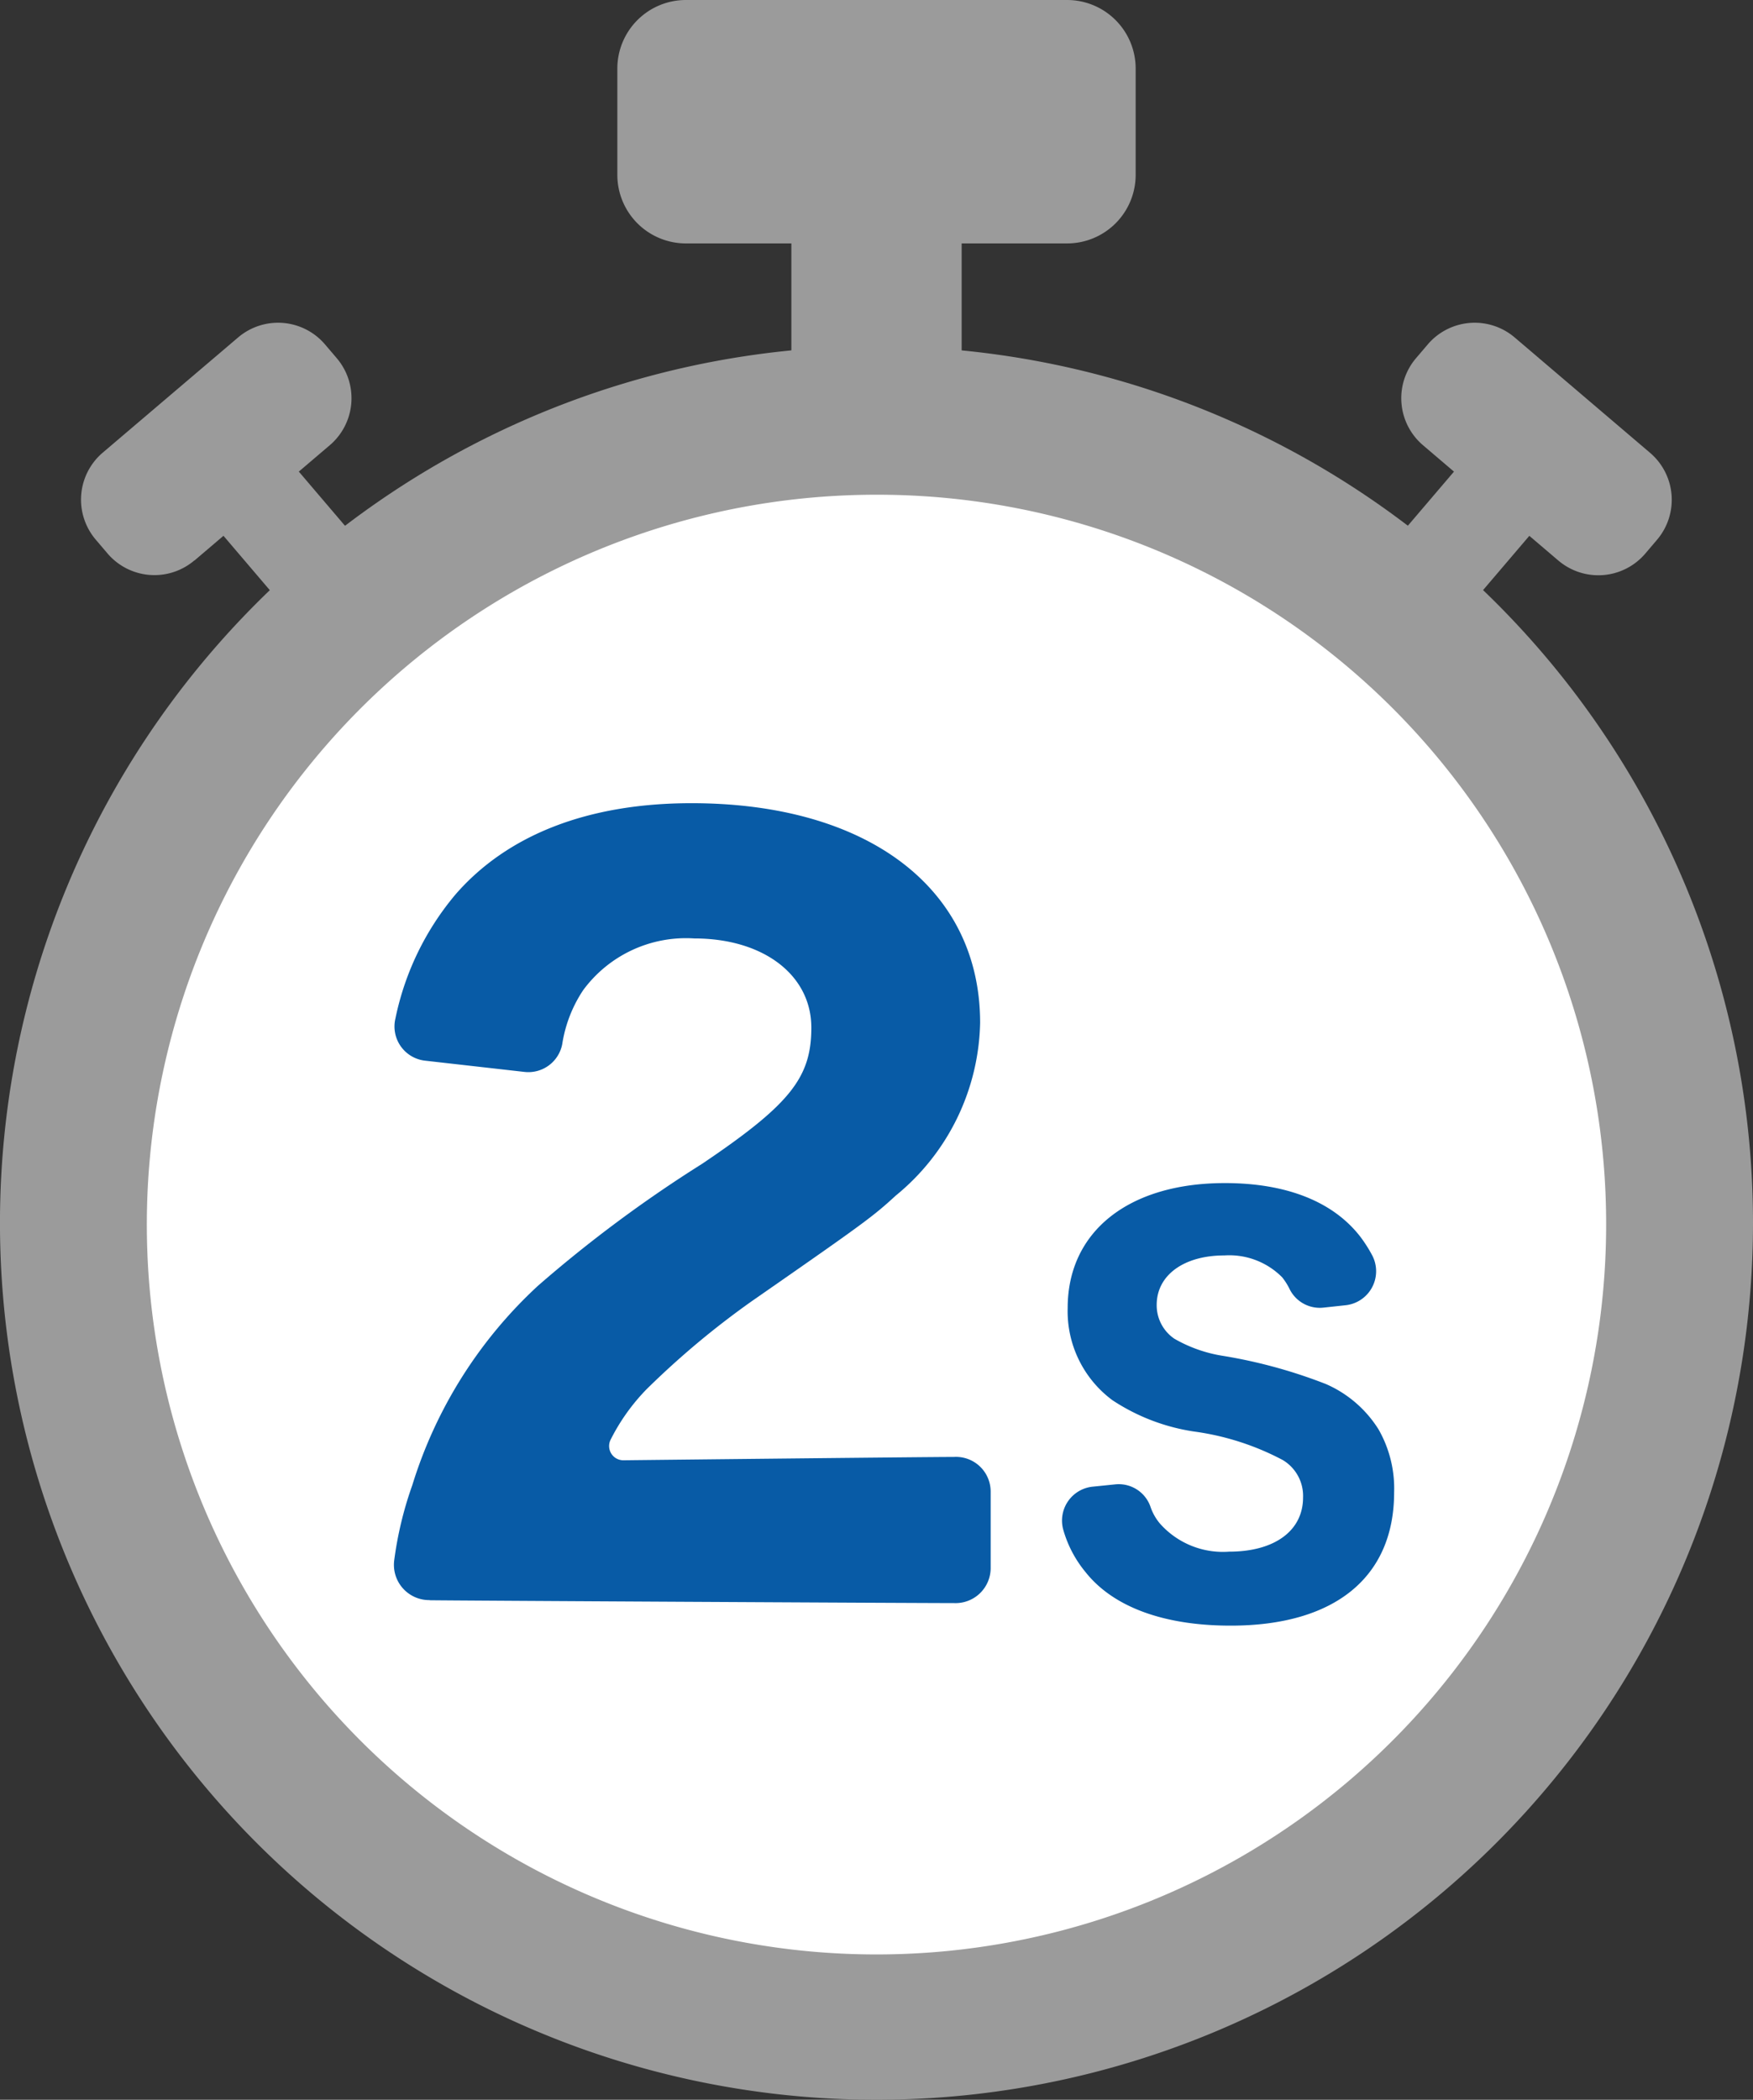 <svg xmlns="http://www.w3.org/2000/svg" xmlns:xlink="http://www.w3.org/1999/xlink" width="69.925" height="83.733" viewBox="0 0 69.925 83.733"><rect x="0" y="0" width="69.925" height="83.733" fill="#333333" stroke="none"/><defs><clipPath id="a"><rect width="69.925" height="83.733" fill="none"/></clipPath></defs><g transform="translate(0 -5)"><g transform="translate(0 5)" clip-path="url(#a)"><path d="M88.008,28.3l-5.4-4.6a2.46,2.46,0,0,1-.276-3.468l.469-.55a2.46,2.46,0,0,1,3.468-.276l5.4,4.6a2.46,2.46,0,0,1,.276,3.468l-.468.55a2.46,2.46,0,0,1-3.468.276" transform="translate(-25.849 -5.948)" fill="#9b9b9b"/><rect width="8.409" height="3.948" transform="matrix(0.649, -0.761, 0.761, 0.649, 53.929, 23.577)" fill="#9b9b9b"/><path d="M9.251,28.3l5.4-4.6a2.46,2.46,0,0,0,.276-3.468l-.469-.55a2.46,2.46,0,0,0-3.468-.276L5.59,24a2.46,2.46,0,0,0-.276,3.468l.468.55a2.46,2.46,0,0,0,3.468.276" transform="translate(-1.494 -5.948)" fill="#9b9b9b"/><rect width="3.948" height="8.409" transform="translate(7.527 19.739) rotate(-40.446)" fill="#9b9b9b"/><path d="M53.953,9.707H38.748a2.735,2.735,0,0,1-2.735-2.735V2.735A2.735,2.735,0,0,1,38.748,0H53.953a2.735,2.735,0,0,1,2.735,2.735V6.972a2.735,2.735,0,0,1-2.735,2.735" transform="translate(-11.388 0)" fill="#9b9b9b"/><path d="M52.957,11.563v9a2.735,2.735,0,0,1-2.735,2.735H48.9a2.735,2.735,0,0,1-2.735-2.735v-9A2.735,2.735,0,0,1,48.9,8.828h1.322a2.735,2.735,0,0,1,2.735,2.735" transform="translate(-14.598 -2.792)" fill="#9b9b9b"/><path d="M69.925,55.155A34.963,34.963,0,1,1,34.962,20.192,34.963,34.963,0,0,1,69.925,55.155" transform="translate(0 -6.385)" fill="#9b9b9b"/><path d="M66.776,57.893A29.105,29.105,0,1,1,37.671,28.851,29.074,29.074,0,0,1,66.776,57.893" transform="translate(-2.709 -9.123)" fill="#fff"/><path d="M24.4,78.62a1.407,1.407,0,0,1-1.409-1.59,14.546,14.546,0,0,1,.721-2.993,18.057,18.057,0,0,1,5.017-7.956,52.55,52.55,0,0,1,6.54-4.857c3.519-2.372,4.36-3.443,4.36-5.432,0-2.1-1.913-3.557-4.666-3.557A5.09,5.09,0,0,0,30.526,54.3a5.351,5.351,0,0,0-.833,2.148,1.375,1.375,0,0,1-1.5,1.11l-3.977-.45a1.372,1.372,0,0,1-1.176-1.686,11.163,11.163,0,0,1,2.4-4.947c2.066-2.372,5.278-3.634,9.409-3.634,7.037,0,11.513,3.4,11.513,8.759A9.126,9.126,0,0,1,43,62.486c-.918.842-1.224,1.071-5.738,4.208a33.734,33.734,0,0,0-4.207,3.519,8.065,8.065,0,0,0-1.431,2.007.568.568,0,0,0,.5.824s12.021-.133,13.189-.133a1.383,1.383,0,0,1,1.469,1.363v3.1a1.4,1.4,0,0,1-1.456,1.365c-1.567,0-20.133-.1-20.925-.114" transform="translate(-7.266 -14.812)" fill="#085ba6"/><path d="M64.059,81.011a1.341,1.341,0,0,1,1.415.876,2.069,2.069,0,0,0,.382.685,3.357,3.357,0,0,0,2.761,1.121c1.806,0,2.948-.83,2.948-2.159a1.663,1.663,0,0,0-.81-1.495A10.576,10.576,0,0,0,67.2,78.9a8.069,8.069,0,0,1-3.239-1.247,4.415,4.415,0,0,1-1.785-3.675c0-3.051,2.429-4.983,6.27-4.983,2.471,0,4.339.747,5.419,2.159a5.582,5.582,0,0,1,.471.747,1.364,1.364,0,0,1-1.08,1.966l-.854.092a1.345,1.345,0,0,1-1.37-.73,2.5,2.5,0,0,0-.3-.477,2.971,2.971,0,0,0-2.305-.872c-1.619,0-2.7.789-2.7,1.973a1.61,1.61,0,0,0,.706,1.349,5.607,5.607,0,0,0,1.952.685,20.266,20.266,0,0,1,4.09,1.121,4.68,4.68,0,0,1,2.1,1.807,4.747,4.747,0,0,1,.623,2.512c0,3.385-2.367,5.316-6.519,5.316-2.679,0-4.693-.748-5.794-2.139A4.63,4.63,0,0,1,62,82.818,1.36,1.36,0,0,1,63.186,81.1Z" transform="translate(-19.588 -21.817)" fill="#085ba6"/></g></g></svg>